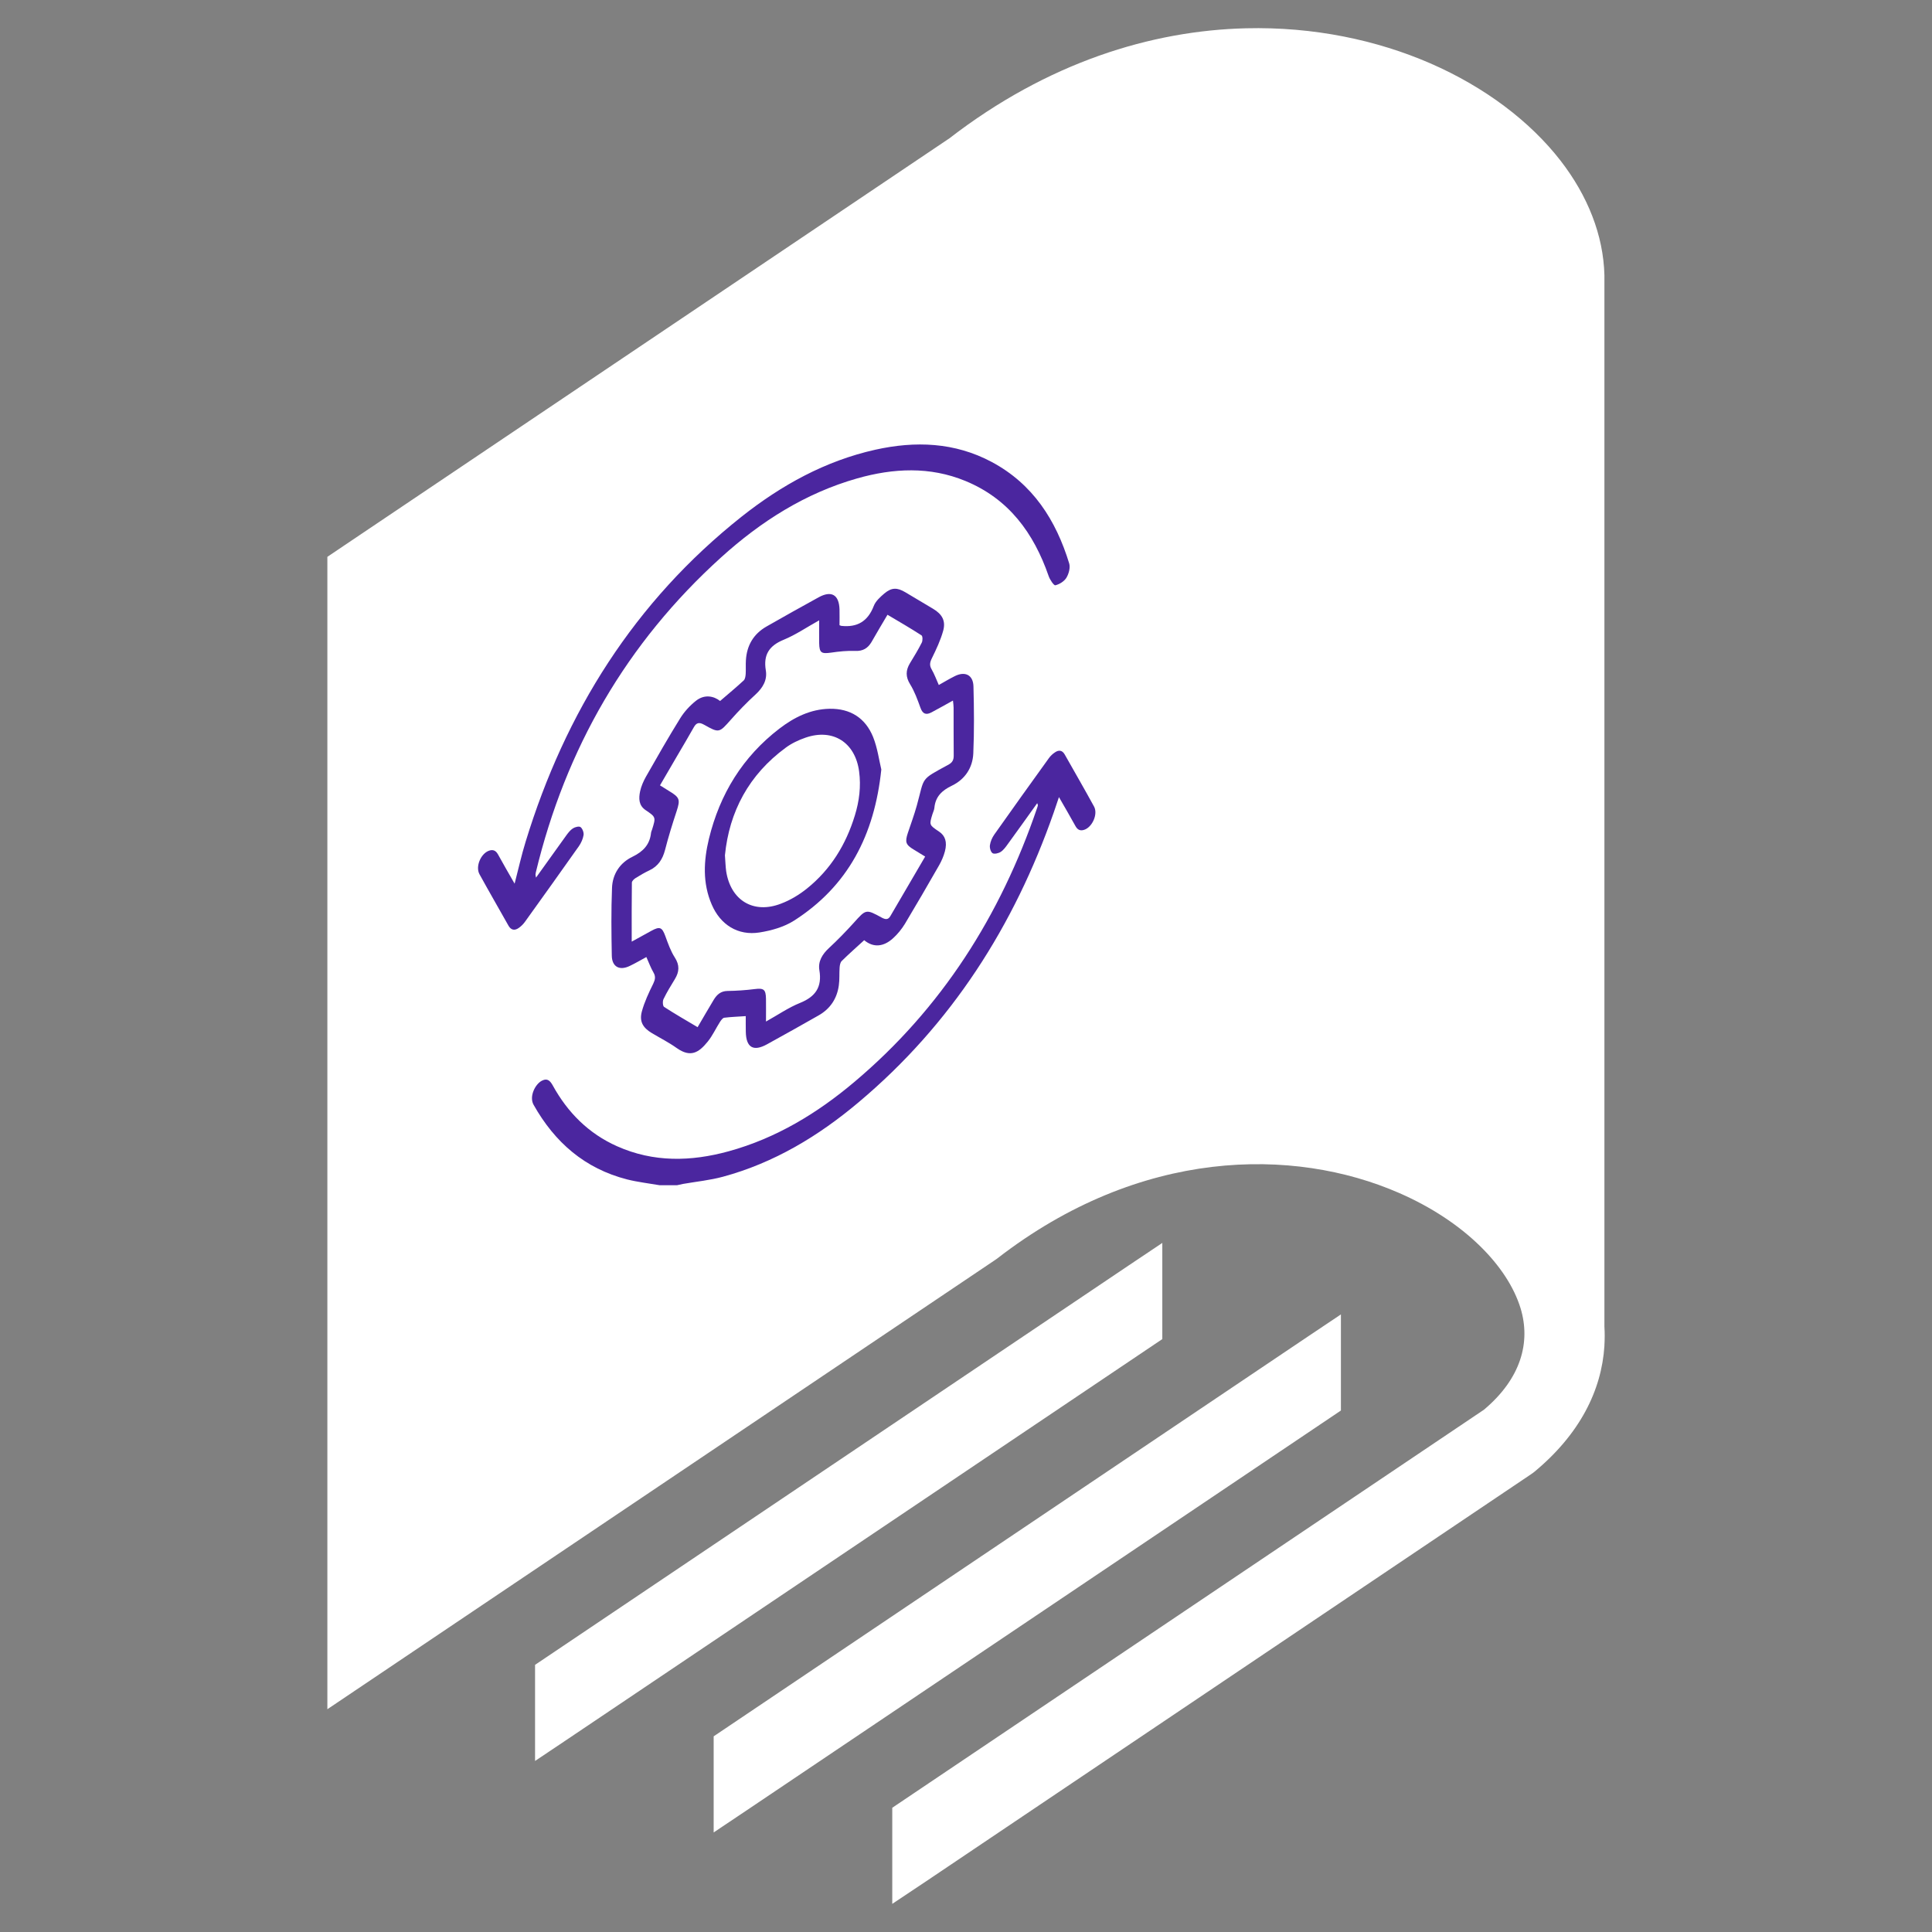 <svg xmlns="http://www.w3.org/2000/svg" width="36" height="36" viewBox="0 0 36 36" fill="none"><rect x="0" y="0" width="36" height="36" fill="#808080" stroke="none"/><path fill-rule="evenodd" clip-rule="evenodd" d="M21.658 24.952V23.16L21.04 23.574L9.97 31.022V32.813L10.588 32.399L21.658 24.952Z" fill="white"></path><path fill-rule="evenodd" clip-rule="evenodd" d="M24.368 24.906L13.298 32.354V34.145L13.916 33.731L24.986 26.283V24.492L24.368 24.906Z" fill="white"></path><path d="M29.896 5.128C29.877 4.38 29.584 3.647 29.079 2.994C28.511 2.262 27.67 1.624 26.651 1.18C25.654 0.747 24.478 0.496 23.217 0.527C21.453 0.57 19.523 1.163 17.69 2.578L6.432 10.152L6.1 10.376V31.849L18.541 23.479L18.581 23.451C21.243 21.388 24.098 21.368 26.072 22.23C26.672 22.492 27.185 22.833 27.58 23.22C27.951 23.584 28.212 23.981 28.334 24.379C28.525 25.009 28.344 25.686 27.651 26.268L16.626 33.685V35.476L17.245 35.063L28.525 27.473L28.586 27.429C29.436 26.726 29.843 25.91 29.896 25.079V25.066C29.903 24.951 29.903 24.835 29.896 24.72V5.128Z" fill="white"></path><path d="M12.292 22.085C12.09 22.05 11.885 22.027 11.686 21.977C10.897 21.775 10.337 21.287 9.942 20.585C9.857 20.433 9.971 20.2 10.1 20.136C10.2 20.085 10.252 20.14 10.3 20.226C10.578 20.731 10.968 21.123 11.499 21.359C12.179 21.662 12.875 21.645 13.576 21.453C14.461 21.21 15.229 20.744 15.923 20.158C17.547 18.788 18.642 17.06 19.324 15.058C19.33 15.042 19.336 15.024 19.339 15.007C19.341 15 19.335 14.991 19.327 14.966C19.142 15.225 18.963 15.475 18.782 15.724C18.743 15.778 18.702 15.837 18.648 15.873C18.607 15.9 18.528 15.919 18.495 15.898C18.459 15.874 18.438 15.796 18.446 15.747C18.456 15.679 18.487 15.608 18.527 15.551C18.863 15.075 19.202 14.602 19.543 14.129C19.573 14.086 19.614 14.048 19.658 14.019C19.728 13.971 19.793 13.977 19.839 14.058C20.021 14.381 20.208 14.703 20.386 15.029C20.463 15.17 20.352 15.416 20.2 15.463C20.122 15.488 20.074 15.457 20.037 15.388C19.942 15.216 19.844 15.047 19.732 14.853C19.694 14.966 19.665 15.053 19.635 15.139C18.896 17.254 17.728 19.085 16.004 20.535C15.255 21.167 14.426 21.668 13.47 21.927C13.229 21.992 12.979 22.017 12.731 22.06C12.692 22.067 12.654 22.077 12.615 22.085H12.292Z" fill="#4B269F"></path><path d="M15.264 11.559C15.027 11.691 14.826 11.829 14.605 11.92C14.333 12.031 14.221 12.199 14.27 12.492C14.3 12.672 14.214 12.816 14.078 12.941C13.916 13.089 13.763 13.247 13.618 13.411C13.399 13.657 13.402 13.663 13.115 13.502C13.03 13.455 12.977 13.464 12.929 13.55C12.83 13.726 12.727 13.899 12.625 14.073C12.518 14.257 12.41 14.442 12.298 14.634C12.364 14.675 12.415 14.708 12.468 14.74C12.668 14.86 12.678 14.9 12.607 15.118C12.528 15.356 12.454 15.596 12.392 15.838C12.347 16.009 12.265 16.14 12.102 16.217C12.013 16.259 11.927 16.309 11.844 16.361C11.814 16.38 11.774 16.417 11.774 16.447C11.769 16.805 11.771 17.162 11.771 17.546C11.908 17.471 12.024 17.406 12.14 17.343C12.295 17.258 12.337 17.279 12.396 17.439C12.447 17.578 12.496 17.721 12.575 17.843C12.666 17.985 12.658 18.108 12.576 18.243C12.502 18.365 12.426 18.487 12.364 18.616C12.344 18.655 12.349 18.745 12.374 18.762C12.576 18.893 12.785 19.013 12.999 19.14C13.104 18.961 13.2 18.794 13.299 18.63C13.357 18.535 13.429 18.467 13.556 18.465C13.725 18.463 13.895 18.451 14.063 18.43C14.23 18.409 14.27 18.435 14.273 18.611C14.275 18.744 14.273 18.876 14.273 19.035C14.499 18.909 14.692 18.775 14.905 18.689C15.194 18.573 15.321 18.394 15.268 18.079C15.24 17.914 15.323 17.78 15.447 17.665C15.608 17.516 15.761 17.358 15.908 17.196C16.137 16.941 16.134 16.936 16.431 17.099C16.497 17.134 16.549 17.142 16.59 17.071C16.805 16.705 17.019 16.337 17.239 15.961C17.163 15.915 17.095 15.872 17.027 15.831C16.877 15.741 16.86 15.692 16.916 15.522C16.973 15.352 17.035 15.184 17.083 15.012C17.234 14.467 17.134 14.542 17.676 14.247C17.75 14.205 17.772 14.156 17.771 14.076C17.768 13.78 17.77 13.484 17.769 13.188C17.769 13.149 17.763 13.111 17.757 13.054C17.613 13.133 17.486 13.206 17.357 13.274C17.257 13.327 17.193 13.305 17.152 13.19C17.097 13.039 17.042 12.884 16.958 12.749C16.873 12.611 16.876 12.492 16.954 12.361C17.031 12.234 17.109 12.108 17.175 11.976C17.195 11.939 17.194 11.854 17.171 11.839C16.966 11.706 16.754 11.584 16.537 11.455C16.481 11.551 16.433 11.631 16.385 11.712C16.335 11.797 16.287 11.883 16.237 11.967C16.169 12.08 16.078 12.135 15.938 12.129C15.787 12.123 15.634 12.139 15.484 12.161C15.304 12.186 15.268 12.165 15.264 11.984C15.262 11.852 15.264 11.72 15.264 11.559ZM16.103 17.519C15.952 17.657 15.815 17.778 15.684 17.907C15.657 17.934 15.648 17.986 15.645 18.028C15.637 18.14 15.646 18.253 15.63 18.363C15.596 18.608 15.47 18.798 15.253 18.921C14.934 19.103 14.614 19.282 14.292 19.459C14.037 19.6 13.902 19.518 13.897 19.226C13.895 19.133 13.896 19.039 13.896 18.934C13.752 18.944 13.623 18.948 13.495 18.964C13.466 18.968 13.436 19.011 13.415 19.043C13.338 19.163 13.278 19.297 13.189 19.407C13.022 19.614 12.869 19.713 12.607 19.527C12.461 19.423 12.3 19.342 12.146 19.25C11.979 19.15 11.91 19.034 11.96 18.847C12.009 18.668 12.09 18.496 12.172 18.33C12.209 18.252 12.22 18.196 12.176 18.12C12.125 18.032 12.09 17.935 12.044 17.833C11.937 17.891 11.838 17.95 11.734 17.999C11.545 18.091 11.404 18.016 11.4 17.809C11.392 17.388 11.387 16.966 11.404 16.545C11.413 16.288 11.551 16.077 11.784 15.965C11.981 15.869 12.107 15.742 12.131 15.521C12.133 15.499 12.144 15.478 12.151 15.456C12.222 15.228 12.223 15.226 12.031 15.096C11.898 15.007 11.901 14.875 11.927 14.747C11.947 14.653 11.988 14.559 12.035 14.475C12.243 14.109 12.452 13.743 12.674 13.385C12.75 13.262 12.854 13.149 12.967 13.059C13.128 12.931 13.303 12.97 13.418 13.062C13.576 12.926 13.721 12.806 13.859 12.678C13.885 12.653 13.892 12.598 13.895 12.556C13.9 12.471 13.893 12.386 13.899 12.301C13.916 12.026 14.041 11.813 14.281 11.675C14.603 11.49 14.928 11.31 15.254 11.13C15.493 10.999 15.634 11.082 15.643 11.353C15.646 11.455 15.643 11.557 15.643 11.65C15.667 11.659 15.671 11.662 15.675 11.662C15.972 11.695 16.171 11.579 16.281 11.292C16.315 11.202 16.401 11.125 16.478 11.059C16.614 10.945 16.717 10.945 16.87 11.036C17.044 11.139 17.217 11.242 17.39 11.346C17.553 11.444 17.625 11.566 17.576 11.749C17.527 11.928 17.446 12.099 17.364 12.266C17.326 12.344 17.316 12.399 17.361 12.475C17.411 12.562 17.447 12.66 17.493 12.764C17.597 12.705 17.693 12.648 17.791 12.599C17.983 12.502 18.133 12.577 18.139 12.789C18.15 13.206 18.154 13.623 18.136 14.039C18.124 14.306 17.982 14.521 17.739 14.639C17.555 14.727 17.431 14.841 17.411 15.052C17.408 15.091 17.388 15.129 17.376 15.167C17.313 15.372 17.313 15.372 17.496 15.494C17.612 15.571 17.653 15.688 17.607 15.864C17.583 15.954 17.545 16.042 17.499 16.123C17.29 16.489 17.078 16.853 16.862 17.214C16.802 17.312 16.727 17.405 16.642 17.482C16.468 17.641 16.278 17.665 16.103 17.519Z" fill="#4B269F"></path><path d="M9.988 16.353C10.183 16.08 10.365 15.825 10.548 15.572C10.585 15.521 10.625 15.468 10.675 15.436C10.714 15.41 10.791 15.391 10.818 15.412C10.854 15.44 10.881 15.513 10.874 15.56C10.862 15.632 10.829 15.707 10.787 15.767C10.454 16.24 10.117 16.709 9.78 17.179C9.749 17.222 9.709 17.261 9.666 17.291C9.592 17.343 9.524 17.335 9.475 17.249C9.295 16.929 9.111 16.611 8.934 16.289C8.856 16.146 8.96 15.904 9.113 15.851C9.188 15.825 9.24 15.85 9.279 15.92C9.376 16.096 9.476 16.27 9.589 16.466C9.661 16.189 9.717 15.934 9.794 15.685C10.534 13.266 11.825 11.208 13.82 9.626C14.56 9.041 15.377 8.588 16.309 8.38C17.056 8.214 17.789 8.24 18.479 8.608C19.246 9.018 19.676 9.691 19.923 10.499C19.946 10.577 19.916 10.69 19.872 10.764C19.831 10.832 19.743 10.887 19.665 10.906C19.638 10.913 19.563 10.802 19.54 10.734C19.262 9.932 18.797 9.295 17.989 8.962C17.326 8.689 16.648 8.723 15.973 8.914C15.005 9.189 14.176 9.717 13.438 10.385C11.675 11.979 10.54 13.949 9.984 16.257C9.981 16.27 9.979 16.283 9.978 16.296C9.977 16.305 9.981 16.313 9.988 16.353Z" fill="#4B269F"></path><path d="M13.508 15.938C13.517 16.055 13.519 16.145 13.531 16.233C13.614 16.777 14.04 17.037 14.553 16.838C14.726 16.773 14.893 16.672 15.037 16.556C15.479 16.201 15.764 15.736 15.929 15.195C16.011 14.928 16.046 14.655 16.008 14.373C15.936 13.835 15.522 13.568 15.01 13.745C14.88 13.79 14.75 13.851 14.641 13.932C13.954 14.437 13.589 15.121 13.508 15.938ZM16.422 14.338C16.295 15.56 15.801 16.514 14.792 17.157C14.607 17.274 14.373 17.34 14.153 17.375C13.751 17.439 13.423 17.232 13.262 16.855C13.089 16.454 13.111 16.04 13.21 15.629C13.413 14.796 13.839 14.101 14.524 13.576C14.797 13.367 15.101 13.214 15.457 13.207C15.846 13.2 16.126 13.38 16.269 13.733C16.351 13.938 16.38 14.164 16.422 14.338Z" fill="#4B269F"></path></svg>